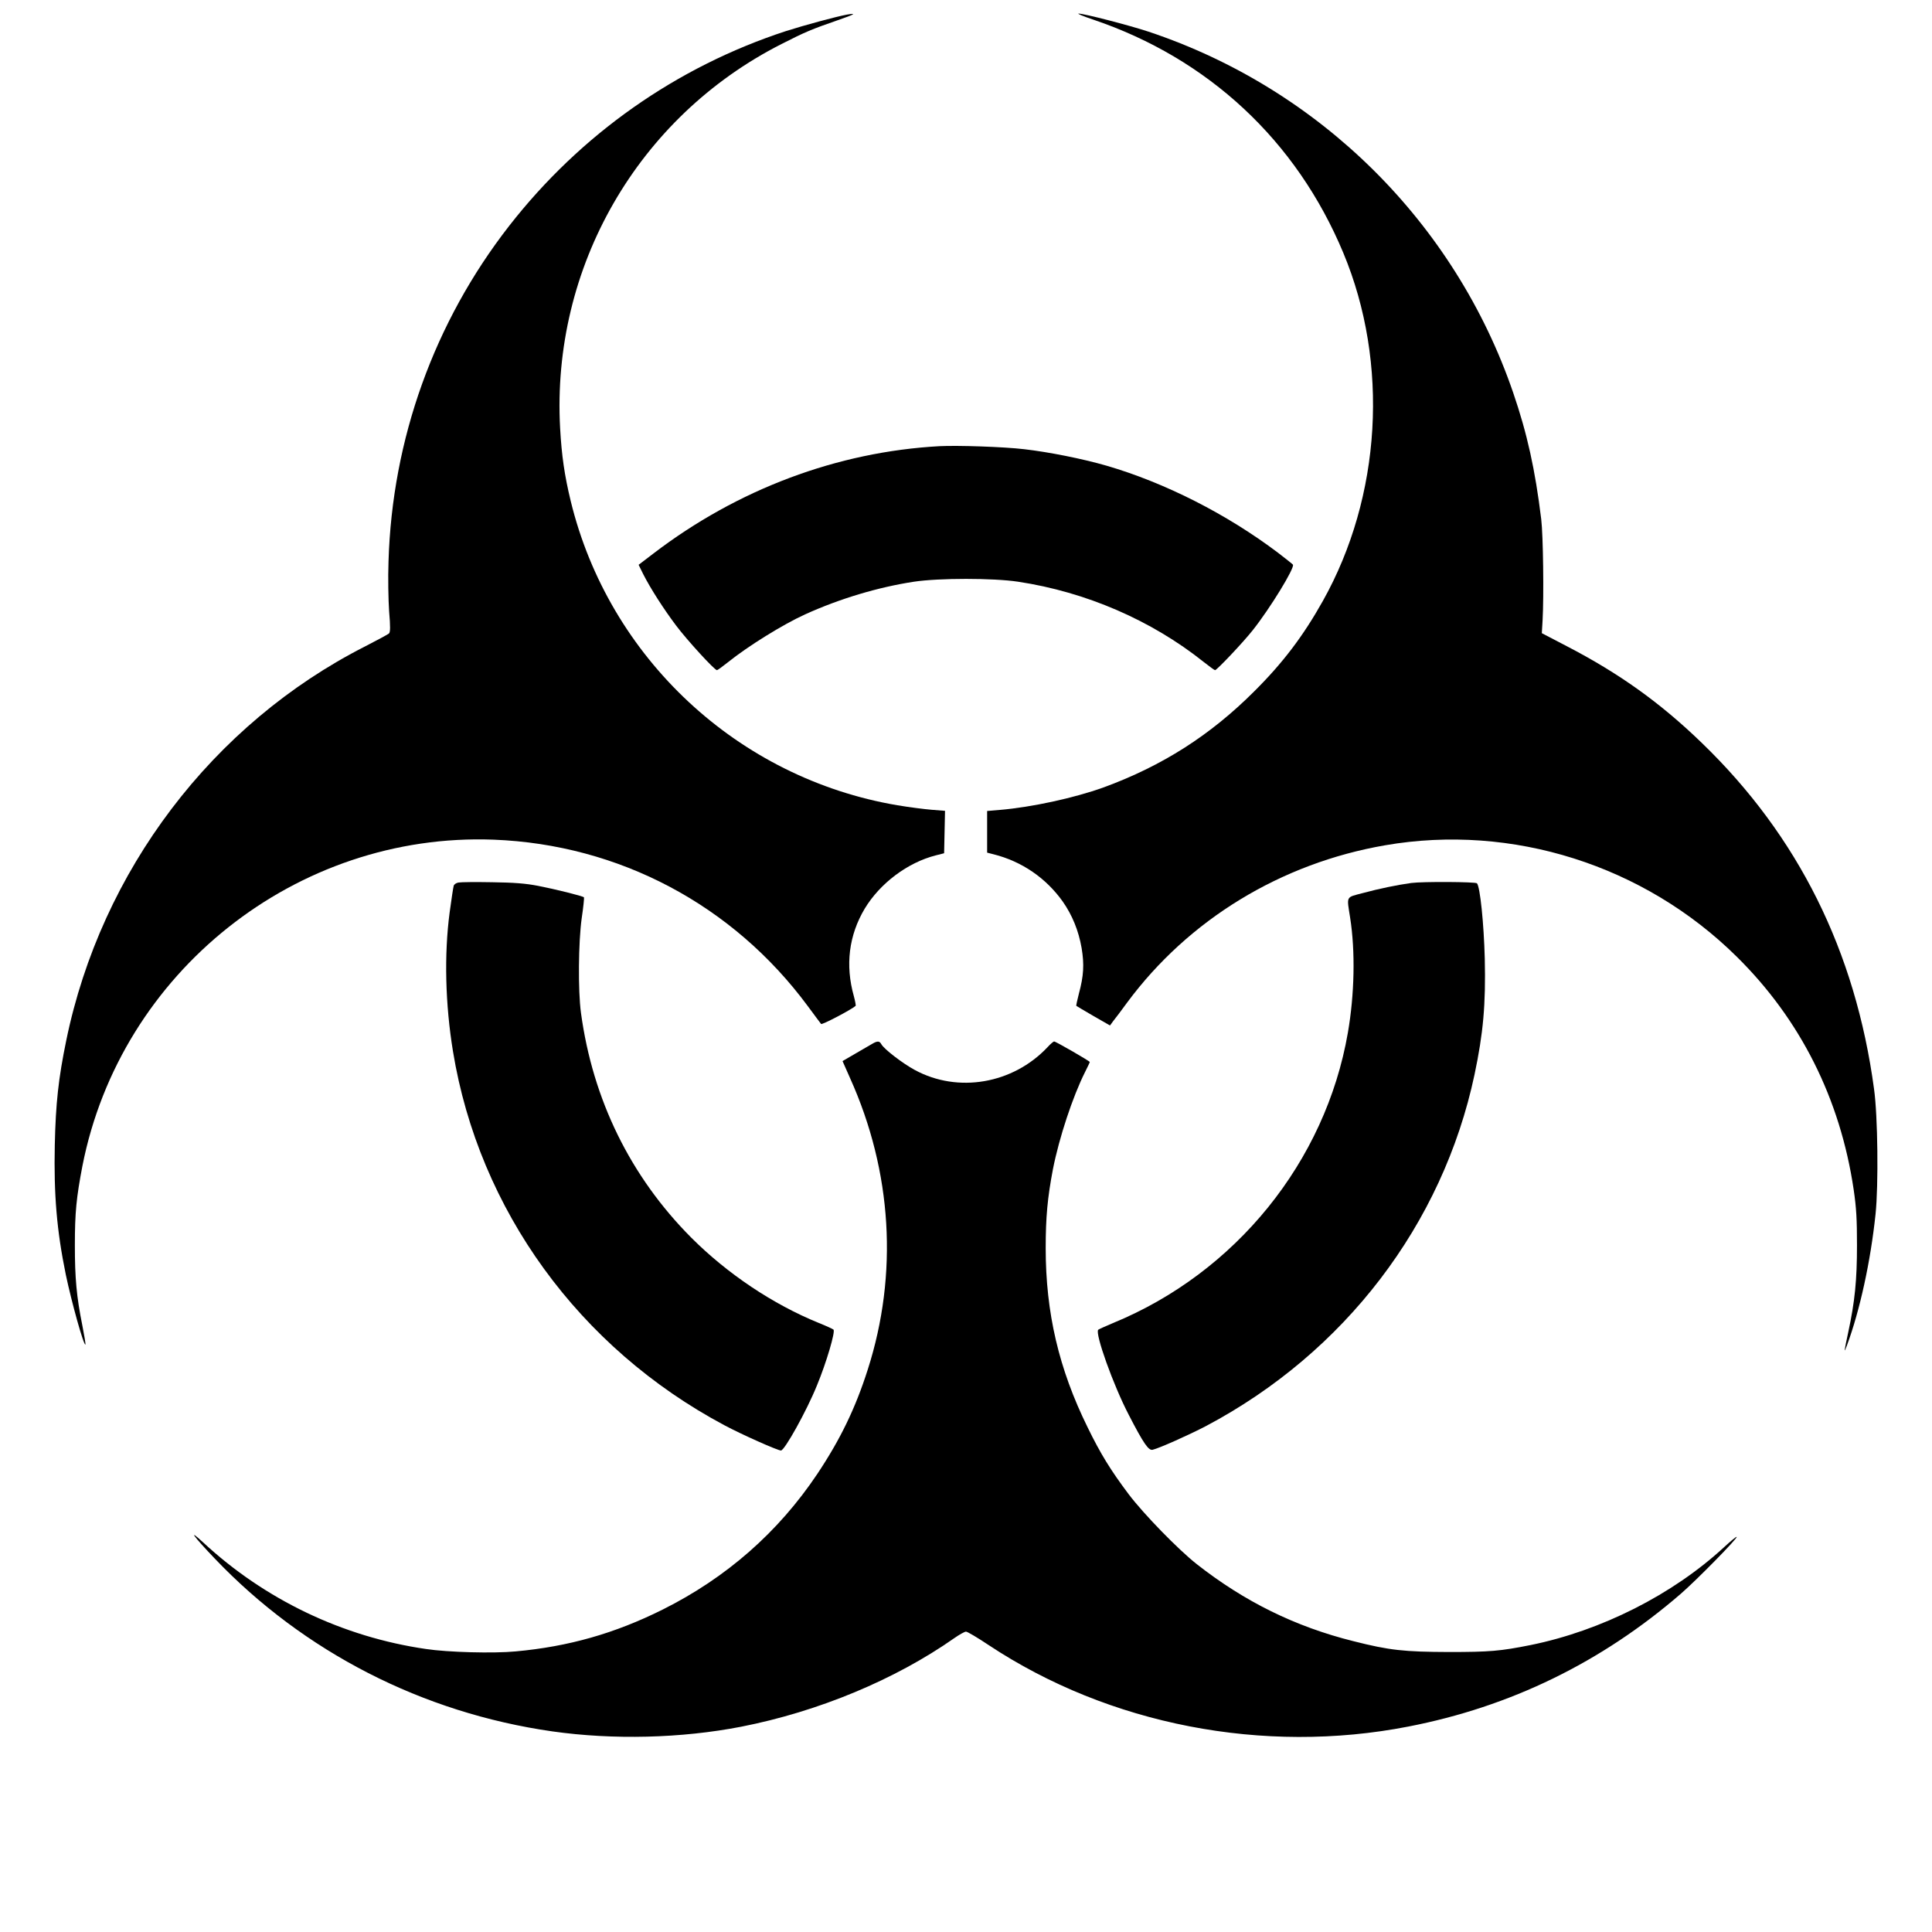 <?xml version="1.0" standalone="no"?>
<!DOCTYPE svg PUBLIC "-//W3C//DTD SVG 20010904//EN"
 "http://www.w3.org/TR/2001/REC-SVG-20010904/DTD/svg10.dtd">
<svg version="1.0" xmlns="http://www.w3.org/2000/svg"
 width="1280pt" height="1280pt" viewBox="0 0 1280 1280"
 preserveAspectRatio="xMidYMid meet">
<g transform="translate(0,1280) scale(0.1,-0.1)"
fill="#000000" stroke="none">
<path d="M5610 12703 c-70 -13 -281 -70 -403 -109 -725 -237 -1361 -684 -1834
-1291 -496 -637 -775 -1412 -799 -2223 -4 -108 -1 -256 4 -330 9 -104 8 -138
-1 -147 -7 -6 -77 -44 -157 -85 -1012 -514 -1750 -1487 -1981 -2611 -52 -252
-70 -418 -76 -693 -7 -327 13 -567 73 -859 38 -181 119 -473 130 -463 2 3 -7
58 -20 124 -39 193 -50 316 -50 534 0 218 10 316 50 525 252 1285 1418 2211
2724 2162 831 -32 1586 -432 2082 -1103 44 -60 84 -113 88 -118 7 -7 201 95
229 120 2 2 -3 31 -12 64 -58 206 -33 404 72 580 101 168 285 306 471 353 l55
14 3 140 3 141 -88 7 c-49 4 -151 17 -228 30 -1056 179 -1911 976 -2164 2016
-41 169 -60 301 -70 481 -59 1067 515 2063 1466 2546 159 81 200 98 373 158
113 39 130 49 60 37z"/>
<path d="M7240 12671 c765 -258 1350 -803 1660 -1547 305 -731 252 -1614 -136
-2306 -130 -232 -265 -410 -454 -598 -291 -291 -609 -494 -999 -637 -195 -70
-475 -131 -688 -149 l-83 -7 0 -138 0 -138 43 -11 c187 -47 347 -157 458 -313
63 -90 105 -193 125 -308 18 -108 14 -184 -18 -302 -11 -43 -19 -79 -17 -81 2
-2 53 -32 113 -67 l110 -63 22 30 c13 16 54 70 91 121 408 551 1020 924 1711
1043 840 145 1715 -132 2328 -738 422 -416 686 -942 775 -1543 18 -123 22
-197 22 -369 0 -231 -14 -373 -58 -577 -28 -130 -30 -145 -9 -88 86 232 157
557 190 871 20 192 15 651 -10 829 -123 914 -503 1677 -1141 2293 -276 267
-548 461 -895 641 l-165 86 5 85 c9 157 4 564 -9 670 -40 328 -93 568 -186
839 -386 1126 -1282 2013 -2415 2391 -130 43 -428 120 -464 120 -12 0 31 -18
94 -39z"/>
<path d="M6225 9844 c-677 -37 -1339 -285 -1897 -712 l-97 -74 30 -61 c48 -95
136 -232 218 -341 72 -96 255 -296 271 -296 4 0 36 23 71 51 134 108 368 253
514 319 229 104 484 180 720 216 168 25 523 25 690 0 451 -68 884 -256 1229
-531 38 -30 72 -55 76 -55 12 0 187 185 250 265 115 145 279 413 266 434 -3 4
-48 40 -99 79 -339 256 -749 464 -1137 577 -160 46 -380 90 -545 109 -136 16
-439 26 -560 20z"/>
<path d="M3038 6953 c-15 -2 -29 -12 -32 -21 -3 -9 -15 -89 -27 -177 -37 -280
-29 -608 22 -920 172 -1051 836 -1965 1799 -2478 112 -60 352 -167 374 -167
24 0 170 262 238 430 63 152 124 359 110 371 -4 4 -47 24 -97 44 -305 124
-606 326 -845 565 -403 405 -653 914 -731 1490 -20 148 -17 469 5 627 11 73
17 135 15 138 -9 9 -195 55 -304 76 -82 16 -159 22 -305 24 -107 2 -207 1
-222 -2z"/>
<path d="M9350 6950 c-94 -13 -211 -37 -322 -67 -113 -30 -106 -16 -83 -163
35 -223 29 -508 -15 -762 -148 -854 -743 -1590 -1557 -1924 -48 -20 -92 -40
-97 -44 -23 -23 100 -368 203 -565 98 -190 131 -237 158 -230 45 11 240 98
353 157 918 486 1568 1336 1779 2328 58 275 75 464 68 769 -6 231 -31 478 -52
499 -10 10 -360 12 -435 2z"/>
<path d="M5785 5888 c-11 -6 -61 -35 -112 -65 l-91 -53 50 -113 c279 -620 320
-1298 117 -1931 -82 -257 -182 -463 -334 -691 -260 -388 -603 -688 -1025 -899
-317 -158 -623 -245 -974 -277 -146 -14 -449 -6 -594 16 -552 80 -1069 328
-1477 707 -104 96 -65 42 77 -107 591 -620 1377 -1023 2238 -1146 403 -57 853
-46 1250 31 511 100 1021 312 1414 588 33 23 67 42 76 42 9 0 77 -40 150 -89
797 -528 1821 -727 2780 -540 676 131 1280 425 1806 880 107 93 378 369 370
377 -3 2 -40 -28 -83 -68 -340 -314 -814 -554 -1283 -649 -200 -40 -271 -46
-540 -46 -297 1 -394 11 -634 72 -385 96 -721 262 -1037 510 -123 97 -351 331
-451 463 -118 157 -187 268 -273 445 -190 386 -277 758 -277 1185 0 207 12
335 48 524 41 208 131 481 213 644 17 34 31 63 31 66 0 6 -225 136 -236 136
-5 0 -25 -17 -44 -38 -229 -243 -593 -306 -879 -151 -80 43 -205 139 -222 171
-11 21 -25 22 -54 6z"/>
</g>
</svg>
